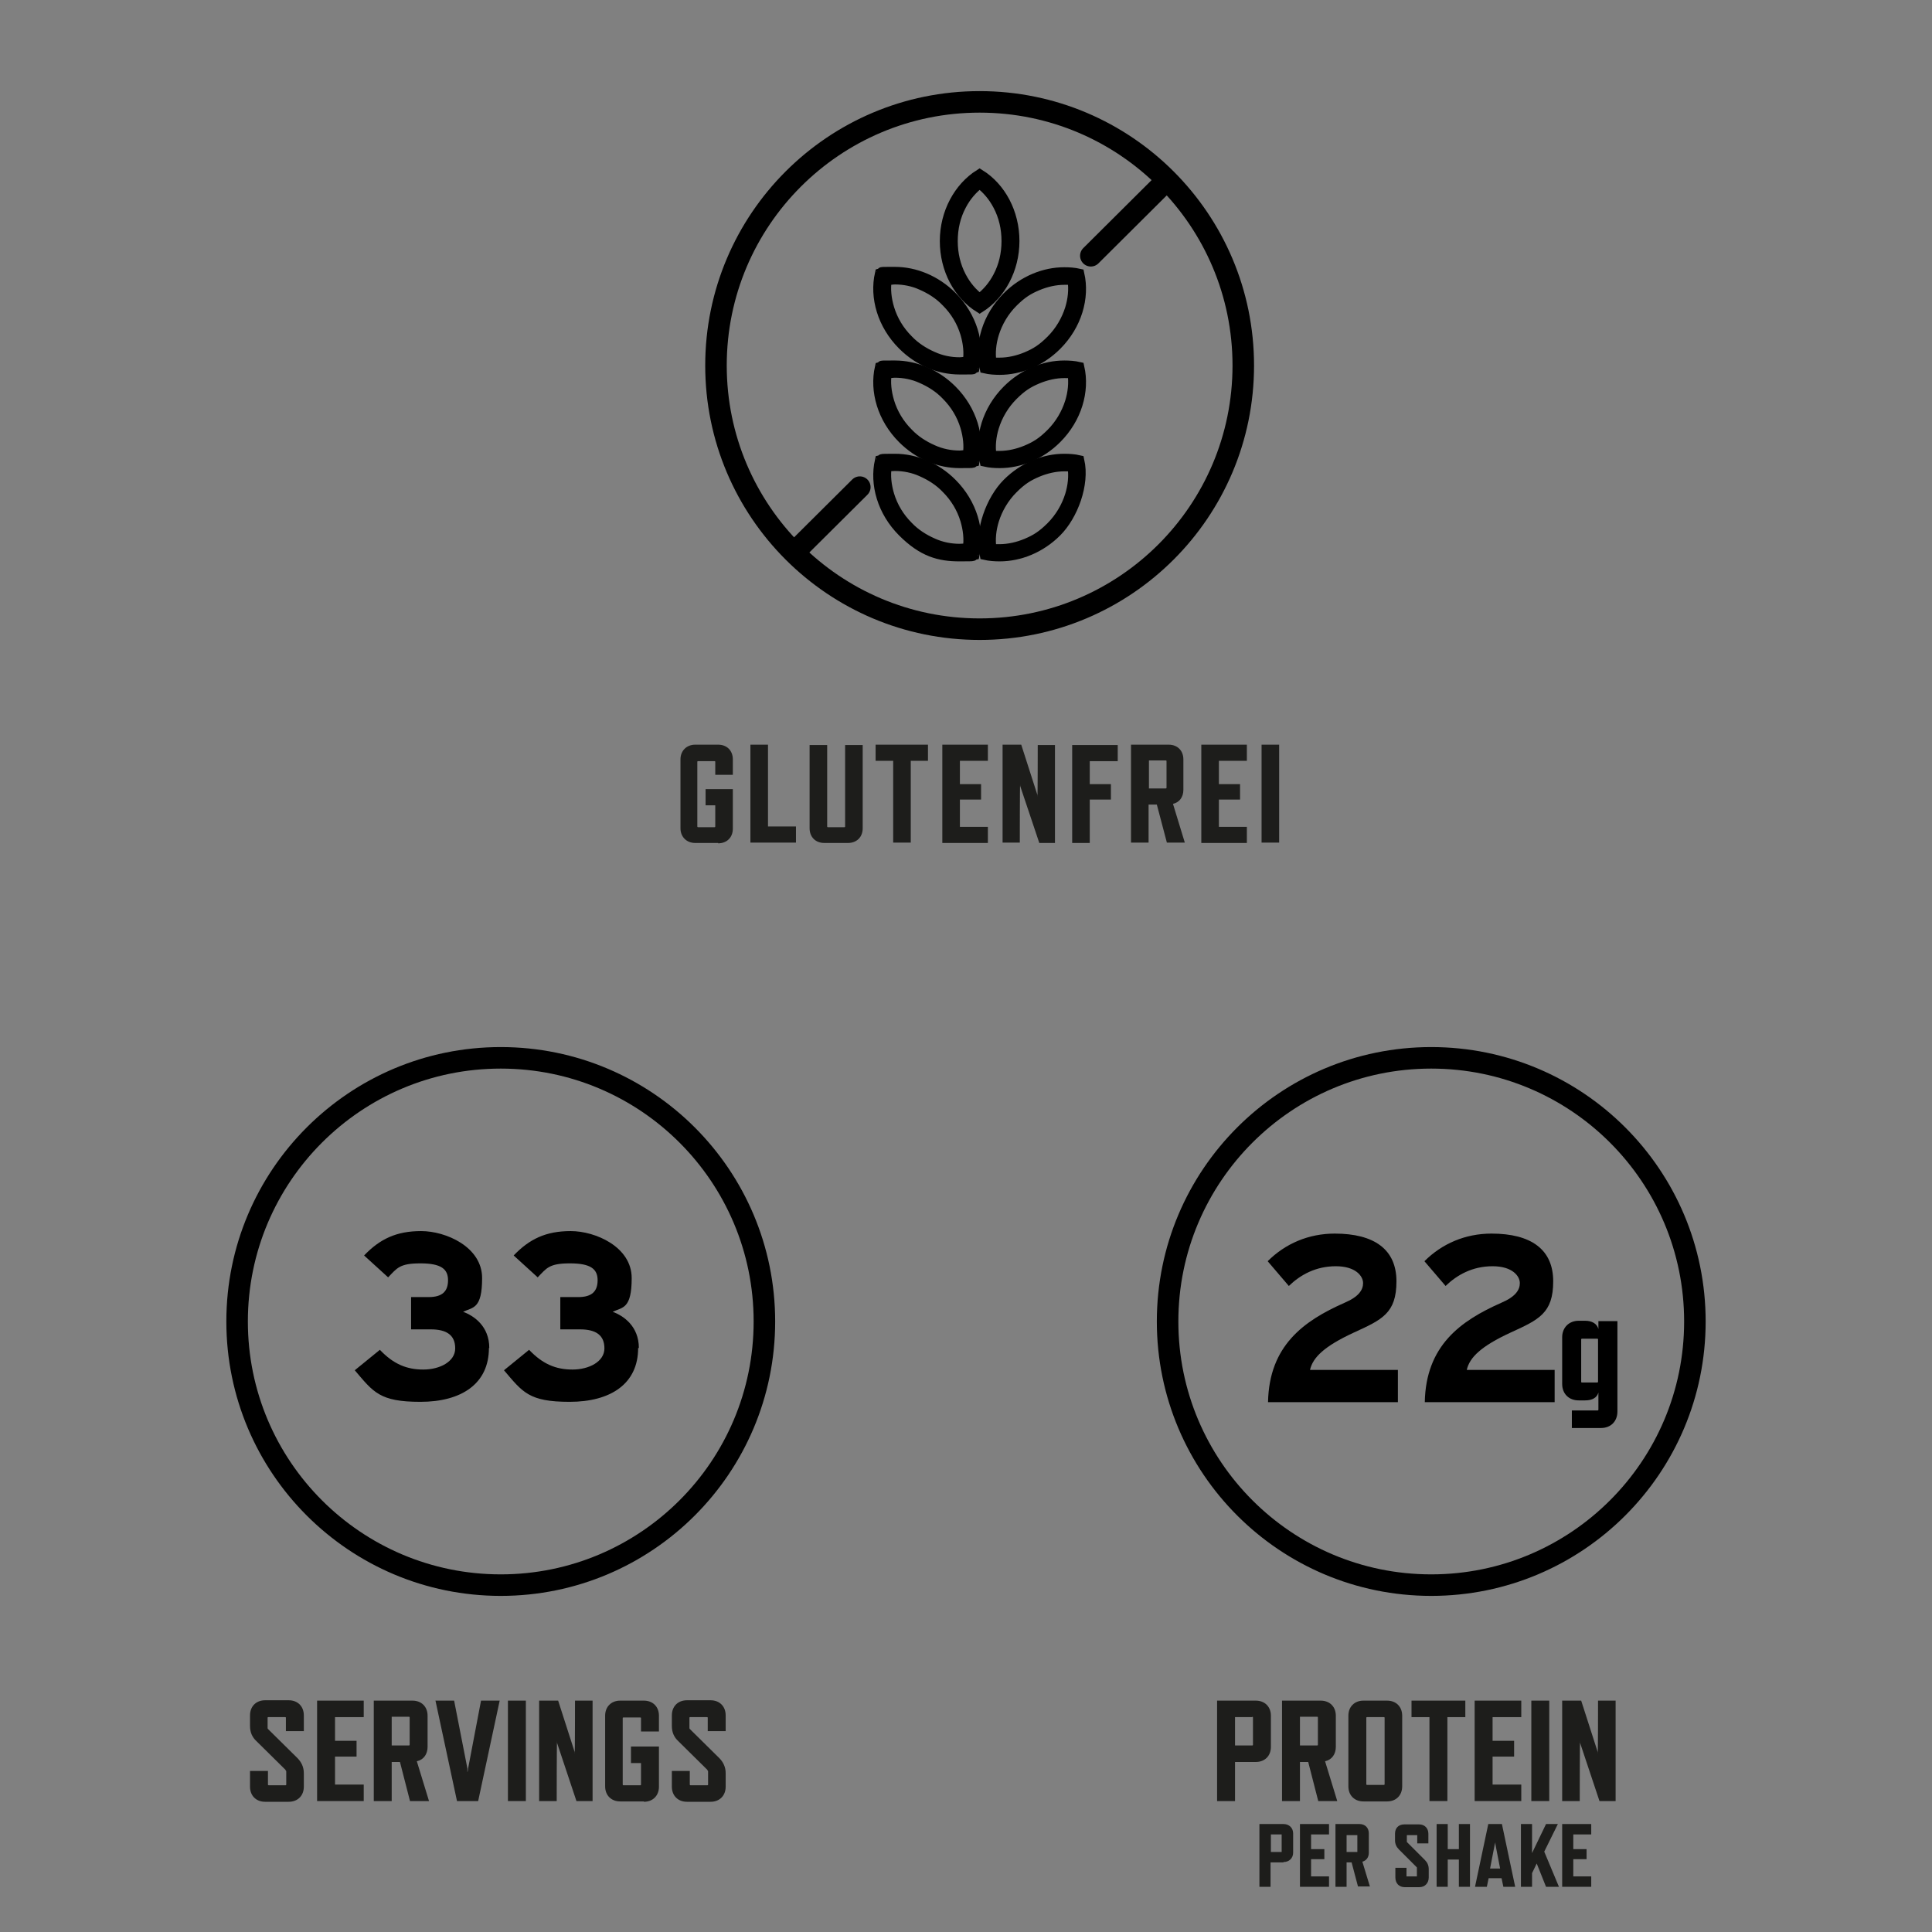 <svg viewBox="0 0 538.6 538.6" version="1.1" xmlns="http://www.w3.org/2000/svg">
  <rect x="0" y="0" width="538.6" height="538.6" fill="#808080" stroke="none"/>
  <defs>
    <style>
      .cls-1, .cls-2, .cls-3, .cls-4 {
        fill: none;
      }

      .cls-5, .cls-6, .cls-2, .cls-3, .cls-4 {
        stroke: #000;
      }

      .cls-5, .cls-2 {
        stroke-linecap: round;
      }

      .cls-5, .cls-2, .cls-4 {
        stroke-width: 6px;
      }

      .cls-7 {
        fill: #1d1d1b;
      }

      .cls-8 {
        isolation: isolate;
      }

      .cls-6 {
        fill: #fff;
        stroke-miterlimit: 10;
      }

      .cls-3 {
        stroke-width: 3px;
      }
    </style>
  </defs>
  
  <g>
    <g id="Ebene_1">
      <g data-sanitized-data-name="Ebene_1" data-name="Ebene_1" id="Ebene_1-2">
        <g>
          <g>
            <path d="M273.1,175.4c40.6,0,73.5-32.9,73.5-73.5s-32.9-73.5-73.5-73.5-73.5,32.9-73.5,73.5,32.9,73.5,73.5,73.5" class="cls-1"></path>
            <circle r="73.5" cy="101.9" cx="273.1" class="cls-4"></circle>
            <line y2="71.3" x2="304.1" y1="51" x1="324.5" class="cls-2"></line>
            <line y2="153.7" x2="221.7" y1="135.8" x1="239.7" class="cls-2"></line>
            <path d="M300.8,128.4c-1.3-.3-2.7-.4-4.1-.4-5.5,0-11.3,2.3-15.8,6.8s-7.8,13.2-6.3,19.8c1.3.3,2.7.4,4.1.4,5.5,0,11.3-2.3,15.8-6.8s7.8-13.2,6.3-19.8M298.4,138.1c-1,3.2-2.8,6.3-5.3,8.8s-4.3,3.6-6.9,4.7c-2.4,1-5,1.6-7.5,1.6s-1.6,0-2.4-.2c-.4-2.6-.1-5.4.7-8,1-3.2,2.8-6.3,5.3-8.8s4.3-3.6,6.9-4.7c2.4-1,5-1.6,7.5-1.6s1.6,0,2.4.2c.4,2.6.1,5.4-.7,8" class="cls-6"></path>
            <path d="M300.8,128.4c-1.3-.3-2.7-.4-4.1-.4-5.5,0-11.3,2.3-15.8,6.8s-7.8,13.2-6.3,19.8c1.3.3,2.7.4,4.1.4,5.5,0,11.3-2.3,15.8-6.8s7.8-13.2,6.3-19.8h0ZM298.4,138.1c-1,3.2-2.8,6.3-5.3,8.8s-4.3,3.6-6.9,4.7c-2.4,1-5,1.6-7.5,1.6s-1.6,0-2.4-.2c-.4-2.6-.1-5.4.7-8,1-3.2,2.8-6.3,5.3-8.8s4.3-3.6,6.9-4.7c2.4-1,5-1.6,7.5-1.6s1.6,0,2.4.2c.4,2.6.1,5.4-.7,8Z" class="cls-3"></path>
            <path d="M300.8,102.4c-1.3-.3-2.7-.4-4.1-.4-5.5,0-11.3,2.3-15.8,6.8-5.6,5.6-7.8,13.2-6.3,19.8,1.3.3,2.7.4,4.1.4,5.5,0,11.3-2.3,15.8-6.8,5.6-5.6,7.8-13.2,6.3-19.8M298.4,112.1c-1,3.2-2.8,6.3-5.3,8.8s-4.3,3.6-6.9,4.7c-2.4,1-5,1.6-7.5,1.6s-1.6,0-2.4-.2c-.4-2.6-.1-5.4.7-8,1-3.2,2.8-6.3,5.3-8.8s4.3-3.6,6.9-4.7c2.4-1,5-1.6,7.5-1.6s1.6,0,2.4.2c.4,2.6.1,5.4-.7,8" class="cls-6"></path>
            <path d="M300.8,102.4c-1.3-.3-2.7-.4-4.1-.4-5.5,0-11.3,2.3-15.8,6.8-5.6,5.6-7.8,13.2-6.3,19.8,1.3.3,2.7.4,4.1.4,5.5,0,11.3-2.3,15.8-6.8,5.6-5.6,7.8-13.2,6.3-19.8ZM298.4,112.1c-1,3.2-2.8,6.3-5.3,8.8s-4.3,3.6-6.9,4.7c-2.4,1-5,1.6-7.5,1.6s-1.6,0-2.4-.2c-.4-2.6-.1-5.4.7-8,1-3.2,2.8-6.3,5.3-8.8s4.3-3.6,6.9-4.7c2.4-1,5-1.6,7.5-1.6s1.6,0,2.4.2c.4,2.6.1,5.4-.7,8Z" class="cls-3"></path>
            <path d="M273.1,48.7c-5.7,3.6-9.6,10.6-9.6,18.5s3.8,14.9,9.6,18.5c5.7-3.6,9.6-10.6,9.6-18.5s-3.8-14.9-9.6-18.5M273.1,83.4c-2.1-1.6-3.9-3.7-5.2-6.2-1.6-3-2.4-6.4-2.4-10s.8-7,2.4-10c1.3-2.5,3.1-4.6,5.2-6.2,2.1,1.6,3.9,3.7,5.2,6.2,1.6,3,2.4,6.4,2.4,10s-.8,7-2.4,10c-1.3,2.5-3.1,4.6-5.2,6.2" class="cls-6"></path>
            <path d="M273.1,48.7c-5.7,3.6-9.6,10.6-9.6,18.5s3.8,14.9,9.6,18.5c5.7-3.6,9.6-10.6,9.6-18.5s-3.8-14.9-9.6-18.5ZM273.1,83.4c-2.1-1.6-3.9-3.7-5.2-6.2-1.6-3-2.4-6.4-2.4-10s.8-7,2.4-10c1.3-2.5,3.1-4.6,5.2-6.2,2.1,1.6,3.9,3.7,5.2,6.2,1.6,3,2.4,6.4,2.4,10s-.8,7-2.4,10c-1.3,2.5-3.1,4.6-5.2,6.2Z" class="cls-3"></path>
            <path d="M265.3,134.8c-4.5-4.5-10.3-6.8-15.8-6.8s-2.8.1-4.1.4c-1.5,6.6.7,14.2,6.3,19.8s10.2,6.8,15.8,6.8,2.8-.1,4.1-.4c1.5-6.6-.7-14.2-6.3-19.8M269.9,152.9c-.8.1-1.6.2-2.4.2-2.5,0-5.1-.5-7.5-1.6-2.5-1.1-4.9-2.6-6.9-4.7-2.5-2.5-4.3-5.5-5.3-8.8-.8-2.7-1.1-5.4-.7-8,.8-.1,1.6-.2,2.4-.2,2.5,0,5.1.5,7.5,1.6,2.5,1.1,4.9,2.6,6.9,4.7,2.5,2.5,4.3,5.5,5.3,8.8.8,2.7,1.1,5.4.7,8" class="cls-6"></path>
            <path d="M265.3,134.8c-4.5-4.5-10.3-6.8-15.8-6.8s-2.8.1-4.1.4c-1.5,6.6.7,14.2,6.3,19.8s10.2,6.8,15.8,6.8,2.8-.1,4.1-.4c1.5-6.6-.7-14.2-6.3-19.8ZM269.9,152.9c-.8.1-1.6.2-2.4.2-2.5,0-5.1-.5-7.5-1.6-2.5-1.1-4.9-2.6-6.9-4.7-2.5-2.5-4.3-5.5-5.3-8.8-.8-2.7-1.1-5.4-.7-8,.8-.1,1.6-.2,2.4-.2,2.5,0,5.1.5,7.5,1.6,2.5,1.1,4.9,2.6,6.9,4.7,2.5,2.5,4.3,5.5,5.3,8.8.8,2.7,1.1,5.4.7,8Z" class="cls-3"></path>
            <path d="M265.3,108.8c-4.5-4.5-10.3-6.8-15.8-6.8s-2.8,0-4.1.4c-1.5,6.6.7,14.2,6.3,19.8,4.5,4.5,10.2,6.8,15.8,6.8s2.8-.1,4.1-.4c1.5-6.6-.7-14.2-6.3-19.8M269.9,126.9c-.8,0-1.6.2-2.4.2-2.5,0-5.1-.5-7.5-1.6-2.5-1.1-4.9-2.6-6.9-4.7-2.5-2.5-4.3-5.5-5.3-8.8-.8-2.7-1.1-5.4-.7-8,.8,0,1.6-.2,2.4-.2,2.5,0,5.1.5,7.5,1.6,2.5,1.1,4.9,2.6,6.9,4.7,2.5,2.5,4.3,5.5,5.3,8.8.8,2.7,1.1,5.4.7,8" class="cls-6"></path>
            <path d="M265.3,108.8c-4.5-4.5-10.3-6.8-15.8-6.8s-2.8,0-4.1.4c-1.5,6.6.7,14.2,6.3,19.8,4.5,4.5,10.2,6.8,15.8,6.8s2.8-.1,4.1-.4c1.5-6.6-.7-14.2-6.3-19.8ZM269.9,126.9c-.8,0-1.6.2-2.4.2-2.5,0-5.1-.5-7.5-1.6-2.5-1.1-4.9-2.6-6.9-4.7-2.5-2.5-4.3-5.5-5.3-8.8-.8-2.7-1.1-5.4-.7-8,.8,0,1.6-.2,2.4-.2,2.5,0,5.1.5,7.5,1.6,2.5,1.1,4.9,2.6,6.9,4.7,2.5,2.5,4.3,5.5,5.3,8.8.8,2.7,1.1,5.4.7,8Z" class="cls-3"></path>
            <path d="M300.8,76.4c-1.3-.3-2.7-.4-4.1-.4-5.5,0-11.3,2.3-15.8,6.8-5.6,5.6-7.8,13.2-6.3,19.8,1.3.3,2.7.4,4.1.4,5.5,0,11.3-2.3,15.8-6.8,5.6-5.6,7.8-13.2,6.3-19.8M298.4,86.1c-1,3.2-2.8,6.3-5.3,8.8s-4.3,3.6-6.9,4.7c-2.4,1-5,1.6-7.5,1.6s-1.6,0-2.4-.2c-.4-2.6-.1-5.4.7-8,1-3.2,2.8-6.3,5.3-8.8s4.3-3.6,6.9-4.7c2.4-1,5-1.6,7.5-1.6s1.6,0,2.4.2c.4,2.6.1,5.4-.7,8" class="cls-6"></path>
            <path d="M300.8,76.4c-1.3-.3-2.7-.4-4.1-.4-5.5,0-11.3,2.3-15.8,6.8-5.6,5.6-7.8,13.2-6.3,19.8,1.3.3,2.7.4,4.1.4,5.5,0,11.3-2.3,15.8-6.8,5.6-5.6,7.8-13.2,6.3-19.8ZM298.4,86.1c-1,3.2-2.8,6.3-5.3,8.8s-4.3,3.6-6.9,4.7c-2.4,1-5,1.6-7.5,1.6s-1.6,0-2.4-.2c-.4-2.6-.1-5.4.7-8,1-3.2,2.8-6.3,5.3-8.8s4.3-3.6,6.9-4.7c2.4-1,5-1.6,7.5-1.6s1.6,0,2.4.2c.4,2.6.1,5.4-.7,8Z" class="cls-3"></path>
            <path d="M265.3,82.7c-4.5-4.5-10.3-6.8-15.8-6.8s-2.8,0-4.1.4c-1.5,6.6.7,14.2,6.3,19.8,4.5,4.5,10.2,6.8,15.8,6.8s2.8,0,4.1-.4c1.5-6.6-.7-14.2-6.3-19.8M269.9,100.9c-.8,0-1.6.2-2.4.2-2.5,0-5.1-.5-7.5-1.6-2.5-1.1-4.9-2.6-6.9-4.7-2.5-2.5-4.3-5.5-5.3-8.8-.8-2.7-1.1-5.4-.7-8,.8,0,1.6-.2,2.4-.2,2.5,0,5.1.5,7.5,1.6,2.5,1.1,4.9,2.6,6.9,4.7,2.5,2.5,4.3,5.5,5.3,8.8.8,2.7,1.1,5.4.7,8" class="cls-6"></path>
            <path d="M265.3,82.7c-4.5-4.5-10.3-6.8-15.8-6.8s-2.8,0-4.1.4c-1.5,6.6.7,14.2,6.3,19.8,4.5,4.5,10.2,6.8,15.8,6.8s2.8,0,4.1-.4c1.5-6.6-.7-14.2-6.3-19.8ZM269.9,100.9c-.8,0-1.6.2-2.4.2-2.5,0-5.1-.5-7.5-1.6-2.5-1.1-4.9-2.6-6.9-4.7-2.5-2.5-4.3-5.5-5.3-8.8-.8-2.7-1.1-5.4-.7-8,.8,0,1.6-.2,2.4-.2,2.5,0,5.1.5,7.5,1.6,2.5,1.1,4.9,2.6,6.9,4.7,2.5,2.5,4.3,5.5,5.3,8.8.8,2.7,1.1,5.4.7,8Z" class="cls-3"></path>
          </g>
          <g>
            <g>
              <path d="M200.2,235h-6.4c-2.4,0-4.1-1.7-4.1-4.1v-19.2c0-2.4,1.7-4.1,4.1-4.1h6.4c2.5,0,4.1,1.7,4.1,4.1v4.3h-4.9v-3.6c0-.1,0-.2-.2-.2h-4.6c-.1,0-.2,0-.2.2v18s0,.2.2.2h4.6s.2,0,.2-.2v-5.9h-2.7v-4.5h7.6v11c0,2.5-1.7,4.1-4.1,4.1h0Z" class="cls-7"></path>
              <path d="M209.2,234.9v-27.3h4.9v22.8h7.8v4.5h-12.7Z" class="cls-7"></path>
              <path d="M236.2,235h-6.4c-2.5,0-4.1-1.7-4.1-4.1v-23.2h4.9v22.7s0,.2.2.2h4.6s.2,0,.2-.2v-22.7h4.9v23.2c0,2.5-1.7,4.1-4.1,4.1h-.2Z" class="cls-7"></path>
              <path d="M253.9,212.1v22.8h-4.9v-22.8h-4.9v-4.5h14.6v4.5h-4.9,0Z" class="cls-7"></path>
              <path d="M262.7,234.9v-27.3h12.7v4.5h-7.8v6.5h5.9v4.3h-5.9v7.6h7.8v4.5h-12.7Z" class="cls-7"></path>
              <path d="M289.7,234.9l-5.3-15.8v-.5c-.1,0-.1,16.3-.1,16.3h-4.8v-27.3h5.2l4.5,14v.6c.1,0,.1-14.5.1-14.5h4.8v27.3h-4.4Z" class="cls-7"></path>
              <path d="M303.8,212.1v6.5h5.9v4.3h-5.9v12.1h-4.9v-27.3h12.7v4.5h-7.8Z" class="cls-7"></path>
              <path d="M325.3,234.9l-2.8-10.6h-2.3v10.6h-4.9v-27.3h10.5c2.5,0,4.1,1.7,4.1,4.1v8.5c0,2-1.1,3.5-2.9,3.9l3.3,10.8h-5.1,0ZM320.3,219.8h4.7s.2,0,.2-.2v-7.4c0-.1,0-.2-.2-.2h-4.7v7.7h0Z" class="cls-7"></path>
              <path d="M334.9,234.9v-27.3h12.7v4.5h-7.8v6.5h5.9v4.3h-5.9v7.6h7.8v4.5h-12.7Z" class="cls-7"></path>
            </g>
            <path d="M351.7,234.9v-27.3h4.9v27.3h-4.9Z" class="cls-7"></path>
          </g>
          <path d="M399,441.9c40.6,0,73.5-32.9,73.5-73.5s-32.9-73.5-73.5-73.5-73.5,32.9-73.5,73.5,32.9,73.5,73.5,73.5" class="cls-1"></path>
          <circle r="73.5" cy="368.4" cx="399" class="cls-4"></circle>
          <g class="cls-8">
            <g class="cls-8">
              <path d="M389.7,390.9h-36.2c.3-15.8,10-22.7,21.3-27.7,4-1.7,5.2-3.6,5.2-5.5s-2-4.7-7.6-4.7-9.9,2.4-13.1,5.5l-5.9-6.9c4.9-4.9,11.4-7.7,18.7-7.7,11,0,17.2,4.4,17.2,13.3s-4,10.7-11.9,14.3c-8.2,3.8-11.4,6.9-12.2,10.4h24.5v8.9Z"></path>
              <path d="M433.4,390.9h-36.2c.3-15.8,10-22.7,21.3-27.7,4-1.7,5.2-3.6,5.2-5.5s-2-4.7-7.6-4.7-9.9,2.4-13.1,5.5l-5.9-6.9c4.9-4.9,11.4-7.7,18.7-7.7,11,0,17.2,4.4,17.2,13.3s-4,10.7-11.9,14.3c-8.2,3.8-11.4,6.9-12.2,10.4h24.5v8.9Z"></path>
            </g>
          </g>
          <g class="cls-8">
            <g class="cls-8">
              <path d="M446.4,398.1h-8.2v-4.9h7.2c0,0,.2,0,.2-.2v-4.8c0,0,0,0,0,0-.4,1.5-1.8,2.2-3.7,2.2h-1.8c-2.7,0-4.6-1.8-4.6-4.6v-13c0-2.7,1.9-4.6,4.6-4.6h1.8c1.9,0,3.3.8,3.7,2.3h0v-2.2h5.3v25.2c0,2.7-1.8,4.6-4.6,4.6ZM445.3,373.2h-4.3c0,0-.2,0-.2.2v11.8c0,.1,0,.2.2.2h4.3c0,0,.2,0,.2-.2v-11.8c0,0,0-.2-.2-.2Z"></path>
            </g>
          </g>
          <g>
            <g class="cls-8">
              <g class="cls-8">
                <path d="M350.1,491.2h-5.8v10.9h-5v-28h10.8c2.5,0,4.2,1.7,4.2,4.2v8.7c0,2.5-1.7,4.2-4.2,4.2ZM349.1,478.7h-4.8v7.9h4.8c0,0,.2,0,.2-.2v-7.6c0-.1,0-.2-.2-.2Z" class="cls-7"></path>
                <path d="M367.5,502.1l-2.8-10.9h-2.3v10.9h-5v-28h10.8c2.5,0,4.2,1.7,4.2,4.2v8.7c0,2-1.1,3.6-3,4l3.4,11.1h-5.2ZM362.4,486.6h4.8c0,0,.2,0,.2-.2v-7.6c0-.1,0-.2-.2-.2h-4.8v7.9Z" class="cls-7"></path>
                <path d="M386.7,502.2h-6.6c-2.5,0-4.2-1.7-4.2-4.2v-19.7c0-2.5,1.7-4.2,4.2-4.2h6.6c2.5,0,4.2,1.7,4.2,4.2v19.7c0,2.5-1.7,4.2-4.2,4.2ZM385.8,478.7h-4.7c-.1,0-.2,0-.2.2v18.5c0,0,0,.2.2.2h4.7c0,0,.2,0,.2-.2v-18.5c0-.1,0-.2-.2-.2Z" class="cls-7"></path>
                <path d="M403.5,478.7v23.4h-5v-23.4h-5v-4.6h15v4.6h-5Z" class="cls-7"></path>
                <path d="M411.1,502.1v-28h13v4.6h-8v6.6h6v4.4h-6v7.8h8v4.6h-13Z" class="cls-7"></path>
                <path d="M426.9,502.1v-28h5v28h-5Z" class="cls-7"></path>
                <path d="M445.9,502.1l-5.4-16.2v-.6c-.1,0-.1,16.8-.1,16.8h-4.9v-28h5.3l4.6,14.3v.6c.1,0,.1-14.9.1-14.9h4.9v28h-4.5Z" class="cls-7"></path>
              </g>
            </g>
            <g class="cls-8">
              <g class="cls-8">
                <path d="M357.8,519.2h-3.6v6.8h-3.1v-17.5h6.7c1.6,0,2.7,1.1,2.7,2.6v5.4c0,1.5-1.1,2.6-2.7,2.6ZM357.3,511.4h-3v4.9h3s0,0,0,0v-4.7c0,0,0,0,0,0Z" class="cls-7"></path>
                <path d="M362.4,526v-17.5h8.1v2.9h-5v4.1h3.7v2.8h-3.7v4.8h5v2.9h-8.1Z" class="cls-7"></path>
                <path d="M378.6,526l-1.8-6.8h-1.4v6.8h-3.1v-17.5h6.7c1.6,0,2.6,1.1,2.6,2.6v5.4c0,1.3-.7,2.2-1.8,2.5l2.1,6.9h-3.3ZM375.4,516.3h3s0,0,0,0v-4.7c0,0,0,0,0,0h-3v4.9Z" class="cls-7"></path>
                <path d="M395,520.6l-5-5c-.7-.7-1.1-1.5-1.1-2.6v-1.8c0-1.6,1-2.6,2.6-2.6h4.1c1.6,0,2.6,1.1,2.6,2.6v2.7h-3.1v-2.3c0,0,0,0,0,0h-2.9c0,0,0,0,0,0v1.7c0,0,0,.2,0,.2l5,5c.7.7,1.1,1.5,1.1,2.6v2.3c0,1.6-1.1,2.7-2.6,2.7h-4.1c-1.6,0-2.6-1.1-2.6-2.7v-2.7h3.1v2.3c0,0,0,.1,0,.1h2.9s0,0,0-.1v-2.2c0,0,0-.2,0-.2Z" class="cls-7"></path>
                <path d="M406.7,526v-7.6h-3.1v7.6h-3.1v-17.5h3.1v7h3.1v-7h3.1v17.5h-3.1Z" class="cls-7"></path>
                <path d="M418.8,523.6h-3.8l-.5,2.4h-3.3l3.7-17.5h3.8l3.7,17.5h-3.3l-.5-2.4ZM418.2,520.9l-1.3-6.7v-.6c0,0-.2.6-.2.6l-1.3,6.7h2.7Z" class="cls-7"></path>
                <path d="M431,526l-2.6-6.5-1.3,2.7v3.8h-3.1v-17.5h3.1v8.1l3.9-8.1h3.3l-3.8,7.7,4.1,9.8h-3.5Z" class="cls-7"></path>
                <path d="M435.5,526v-17.5h8.1v2.9h-5v4.1h3.7v2.8h-3.7v4.8h5v2.9h-8.1Z" class="cls-7"></path>
              </g>
            </g>
          </g>
          <g>
            <g>
              <path d="M139.6,441.9c40.6,0,73.5-32.9,73.5-73.5s-32.9-73.5-73.5-73.5-73.5,32.9-73.5,73.5,32.9,73.5,73.5,73.5" class="cls-1"></path>
              <circle r="73.5" cy="368.4" cx="139.6" class="cls-4"></circle>
              <path d="M139.6,368.4" class="cls-5"></path>
              <g class="cls-8">
                <g class="cls-8">
                  <path d="M136.3,375.8c0,10-7.7,15-19.1,15s-13.1-2.7-18.3-8.8l7-5.7c3.8,4,7.5,5.5,12.1,5.5s8.9-2.2,8.9-5.9-2.4-5.3-6.8-5.3h-5.5v-9h4.9c3.8,0,5.4-1.6,5.4-4.7s-1.9-4.7-7.7-4.7-6.5,1.3-9,3.9l-6.7-6.1c4.4-4.6,9-6.8,15.9-6.8s17,4.4,17,13.1-2.6,8.1-5.3,9.4c3,1.1,7.3,4,7.3,10.1Z"></path>
                  <path d="M177.9,375.8c0,10-7.7,15-19.1,15s-13.1-2.7-18.3-8.8l7-5.7c3.8,4,7.5,5.5,12.1,5.5s8.9-2.2,8.9-5.9-2.4-5.3-6.8-5.3h-5.5v-9h5c3.8,0,5.4-1.6,5.4-4.7s-1.9-4.7-7.7-4.7-6.5,1.3-9,3.9l-6.7-6.1c4.4-4.6,9-6.8,15.9-6.8s17,4.4,17,13.1-2.6,8.1-5.3,9.4c3,1.1,7.3,4,7.3,10.1Z"></path>
                </g>
              </g>
            </g>
            <g class="cls-8">
              <g class="cls-8">
                <path d="M79.6,493.4l-8.1-8c-1.2-1.1-1.8-2.5-1.8-4.2v-3c0-2.5,1.7-4.2,4.2-4.2h6.6c2.5,0,4.2,1.7,4.2,4.2v4.4h-5v-3.7c0-.1,0-.2-.2-.2h-4.7c-.1,0-.2,0-.2.2v2.8c0,.2,0,.2.2.4l8.1,8c1.1,1.1,1.8,2.5,1.8,4.2v3.8c0,2.5-1.7,4.2-4.2,4.2h-6.6c-2.5,0-4.2-1.7-4.2-4.2v-4.4h5v3.8c0,0,0,.2.2.2h4.7c0,0,.2,0,.2-.2v-3.6c0-.2,0-.2-.2-.4Z" class="cls-7"></path>
                <path d="M88.4,502.1v-28h13v4.6h-8v6.6h6v4.4h-6v7.8h8v4.6h-13Z" class="cls-7"></path>
                <path d="M114.3,502.1l-2.8-10.9h-2.3v10.9h-5v-28h10.8c2.5,0,4.2,1.7,4.2,4.2v8.7c0,2-1.1,3.6-3,4l3.4,11.1h-5.2ZM109.2,486.6h4.8c0,0,.2,0,.2-.2v-7.6c0-.1,0-.2-.2-.2h-4.8v7.9Z" class="cls-7"></path>
                <path d="M127.4,502.1l-6-28h5.2l3.7,18.9v1c.1,0,.2-1,.2-1l3.6-18.9h5.2l-6,28h-6Z" class="cls-7"></path>
                <path d="M141.6,502.1v-28h5v28h-5Z" class="cls-7"></path>
                <path d="M160.7,502.1l-5.4-16.2v-.6c-.1,0-.1,16.8-.1,16.8h-4.9v-28h5.3l4.6,14.3v.6c.1,0,.1-14.9.1-14.9h4.9v28h-4.5Z" class="cls-7"></path>
                <path d="M179.5,502.2h-6.6c-2.5,0-4.2-1.7-4.2-4.2v-19.7c0-2.5,1.7-4.2,4.2-4.2h6.6c2.5,0,4.2,1.7,4.2,4.2v4.4h-5v-3.7c0-.1,0-.2-.2-.2h-4.7c-.1,0-.2,0-.2.2v18.5c0,0,0,.2.2.2h4.7c0,0,.2,0,.2-.2v-6h-2.8v-4.6h7.8v11.2c0,2.5-1.7,4.2-4.2,4.2Z" class="cls-7"></path>
                <path d="M197.2,493.4l-8.1-8c-1.2-1.1-1.8-2.5-1.8-4.2v-3c0-2.5,1.7-4.2,4.2-4.2h6.6c2.5,0,4.2,1.7,4.2,4.2v4.4h-5v-3.7c0-.1,0-.2-.2-.2h-4.7c-.1,0-.2,0-.2.2v2.8c0,.2,0,.2.2.4l8.1,8c1.1,1.1,1.8,2.5,1.8,4.2v3.8c0,2.5-1.7,4.2-4.2,4.2h-6.6c-2.5,0-4.2-1.7-4.2-4.2v-4.4h5v3.8c0,0,0,.2.2.2h4.7c0,0,.2,0,.2-.2v-3.6c0-.2,0-.2-.2-.4Z" class="cls-7"></path>
              </g>
            </g>
          </g>
        </g>
      </g>
    </g>
  </g>
</svg>